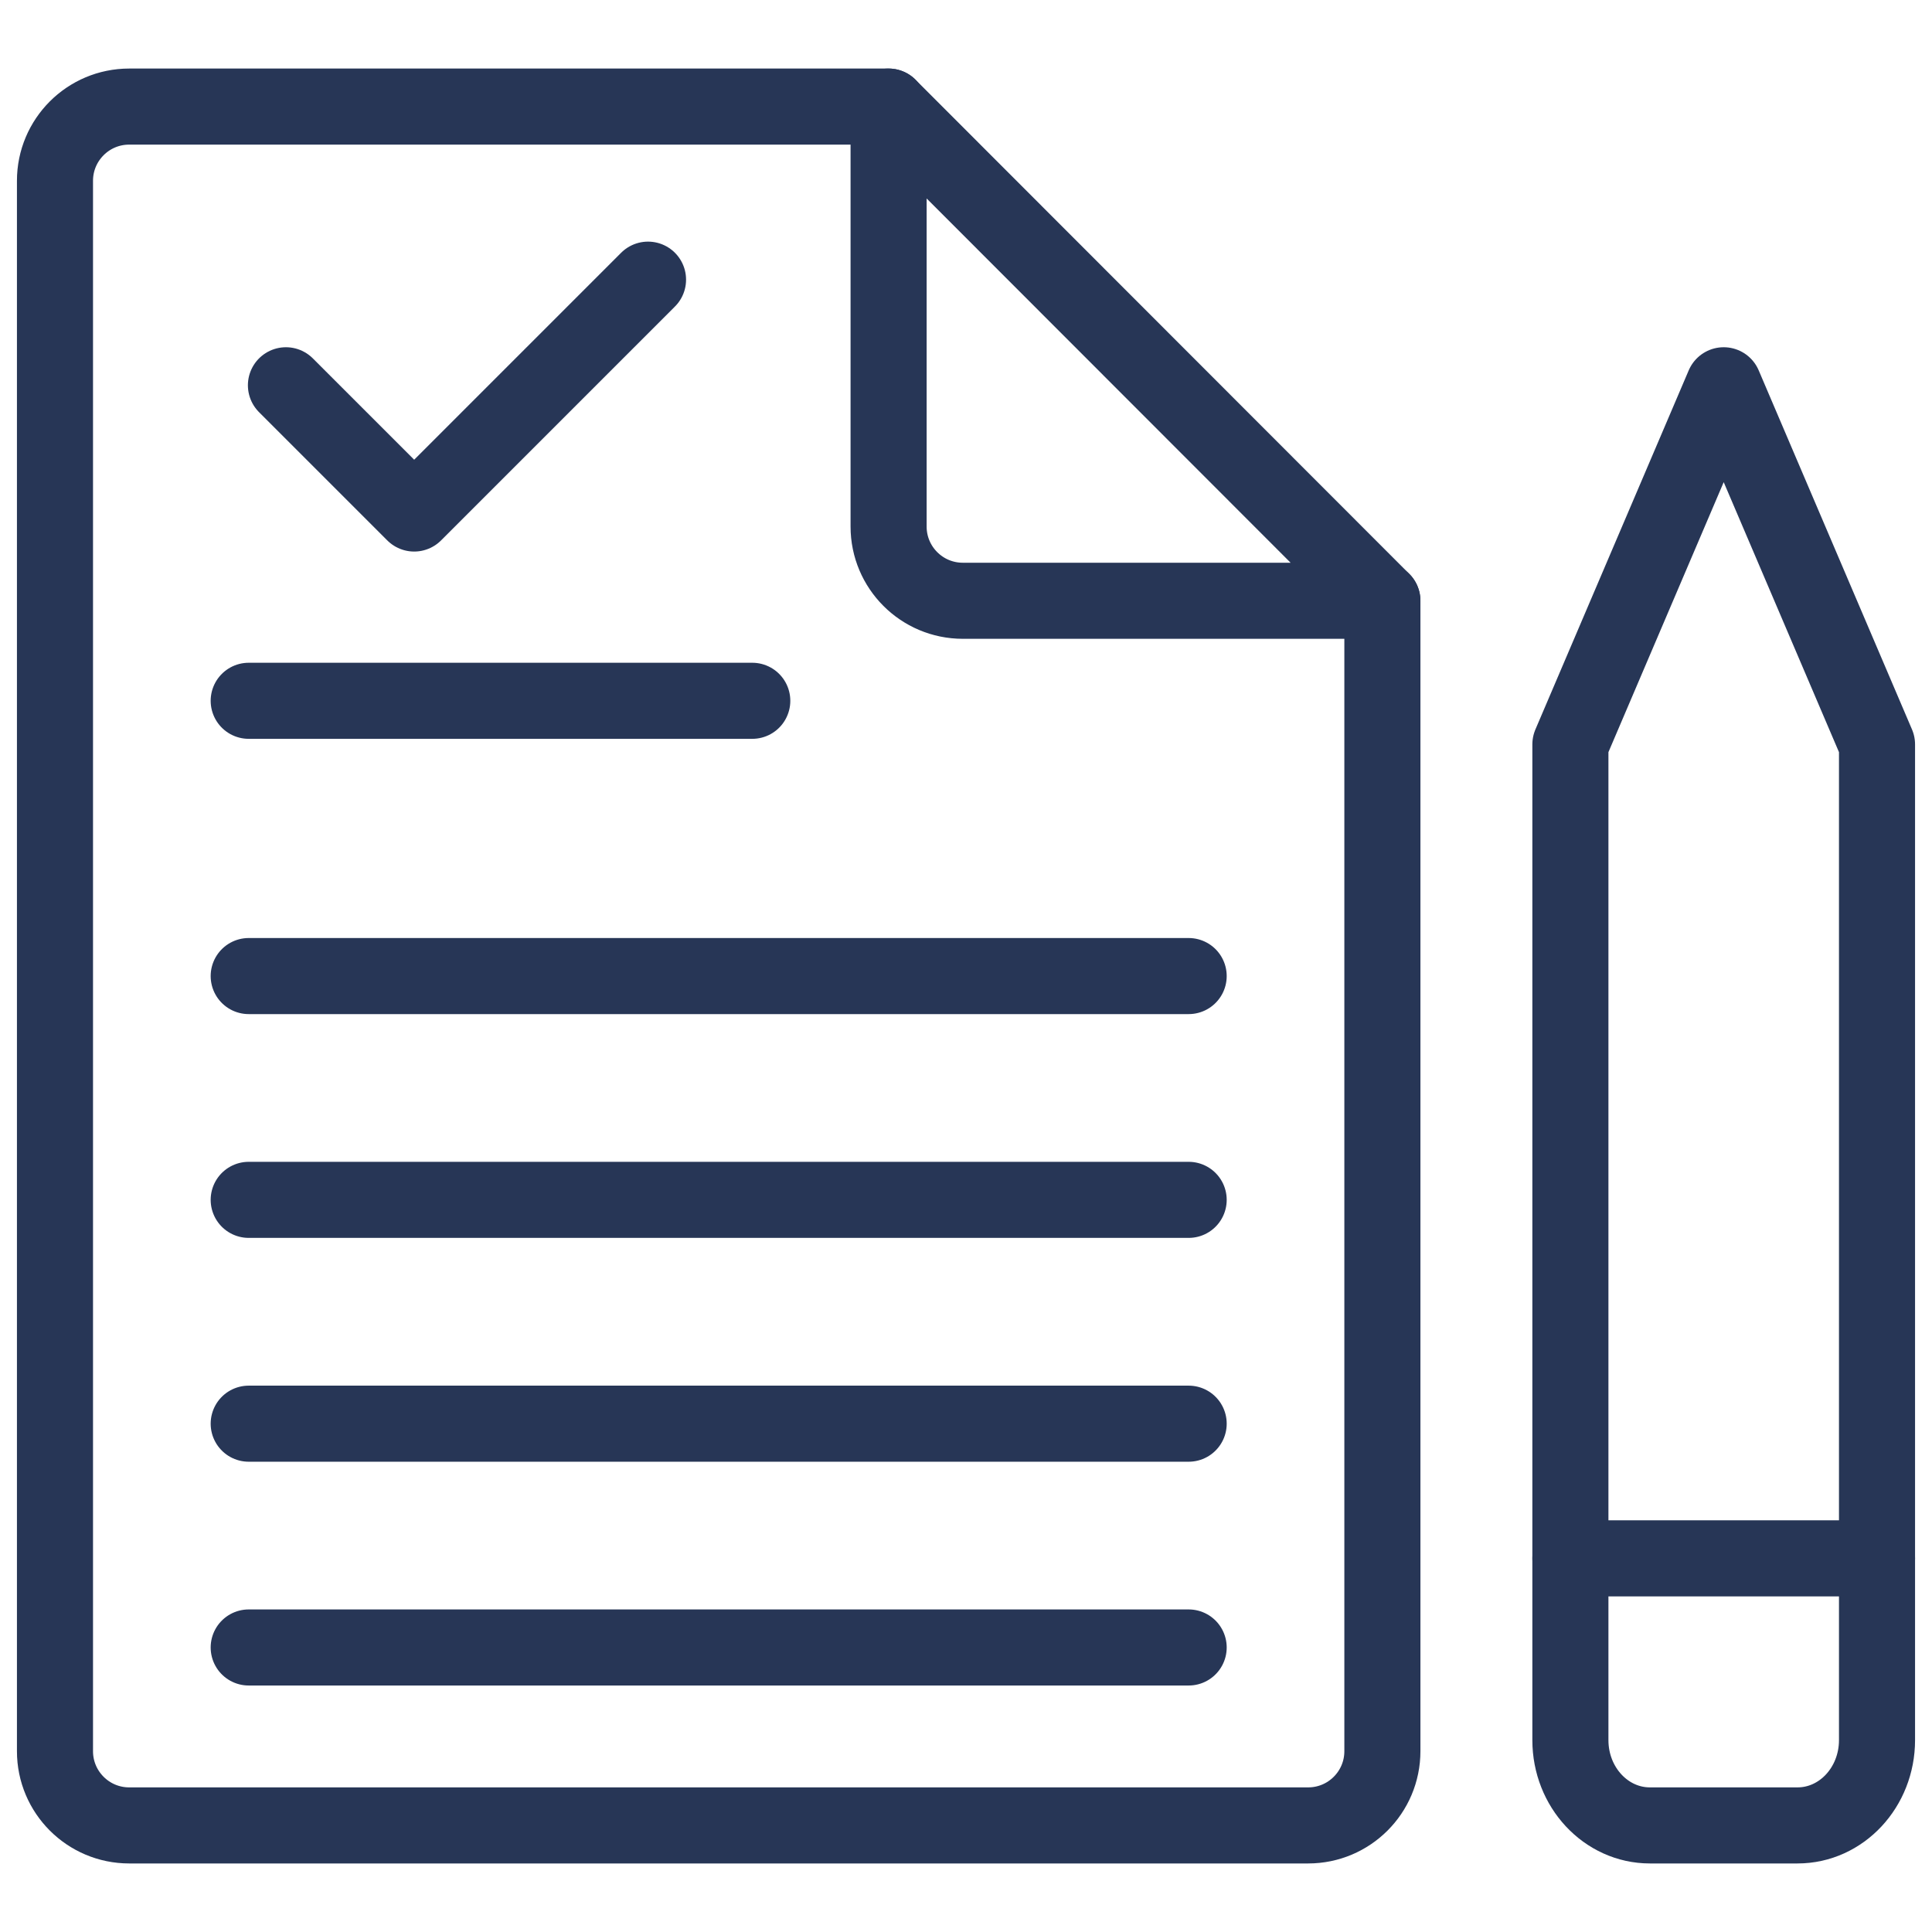 <?xml version="1.0" encoding="UTF-8" standalone="no"?><!DOCTYPE svg PUBLIC "-//W3C//DTD SVG 1.1//EN" "http://www.w3.org/Graphics/SVG/1.1/DTD/svg11.dtd"><svg width="100%" height="100%" viewBox="0 0 48 48" version="1.1" xmlns="http://www.w3.org/2000/svg" xmlns:xlink="http://www.w3.org/1999/xlink" xml:space="preserve" xmlns:serif="http://www.serif.com/" style="fill-rule:evenodd;clip-rule:evenodd;stroke-linecap:round;stroke-linejoin:round;stroke-miterlimit:10;"><rect id="Icon-Grid" serif:id="Icon Grid" x="0" y="0" width="48" height="48" style="fill:none;"/><g id="Business-Law" serif:id="Business Law"><g id="Commercial-Agreements" serif:id="Commercial Agreements"><g><g><path d="M34.345,14.926l0,28.582c0,1.018 -0.825,1.844 -1.844,1.844l-29.291,0c-1.019,0 -1.844,-0.826 -1.844,-1.844l0,-39.016c0,-1.018 0.825,-1.844 1.844,-1.844l18.867,0" style="fill:none;fill-rule:nonzero;stroke:#273656;stroke-width:1.89px;"/><path d="M34.345,14.926l-10.424,0c-1.019,0 -1.844,-0.826 -1.844,-1.844l0,-10.434l12.268,12.278Z" style="fill:none;fill-rule:nonzero;stroke:#273656;stroke-width:1.89px;"/></g><path d="M7.104,9.572l3.186,3.186l5.81,-5.81" style="fill:none;fill-rule:nonzero;stroke:#273656;stroke-width:1.89px;"/><path d="M6.179,17.411l12.511,0" style="fill:none;fill-rule:nonzero;stroke:#273656;stroke-width:1.89px;"/><g><path d="M6.179,24.25l23.353,0" style="fill:none;fill-rule:nonzero;stroke:#273656;stroke-width:1.89px;"/><path d="M6.179,29.81l23.353,0" style="fill:none;fill-rule:nonzero;stroke:#273656;stroke-width:1.89px;"/><path d="M6.179,35.371l23.353,0" style="fill:none;fill-rule:nonzero;stroke:#273656;stroke-width:1.89px;"/><path d="M6.179,40.931l23.353,0" style="fill:none;fill-rule:nonzero;stroke:#273656;stroke-width:1.89px;"/></g></g><g><path d="M42.825,9.572l0,0l-3.809,8.922l0,24.739c0,1.17 0.884,2.119 1.975,2.119l3.668,0c1.091,0 1.975,-0.949 1.975,-2.119l0,-24.739l-3.809,-8.922Z" style="fill:none;fill-rule:nonzero;stroke:#273656;stroke-width:1.89px;"/><path d="M46.634,38.717l-7.618,0" style="fill:none;fill-rule:nonzero;stroke:#273656;stroke-width:1.89px;"/></g></g></g></svg>